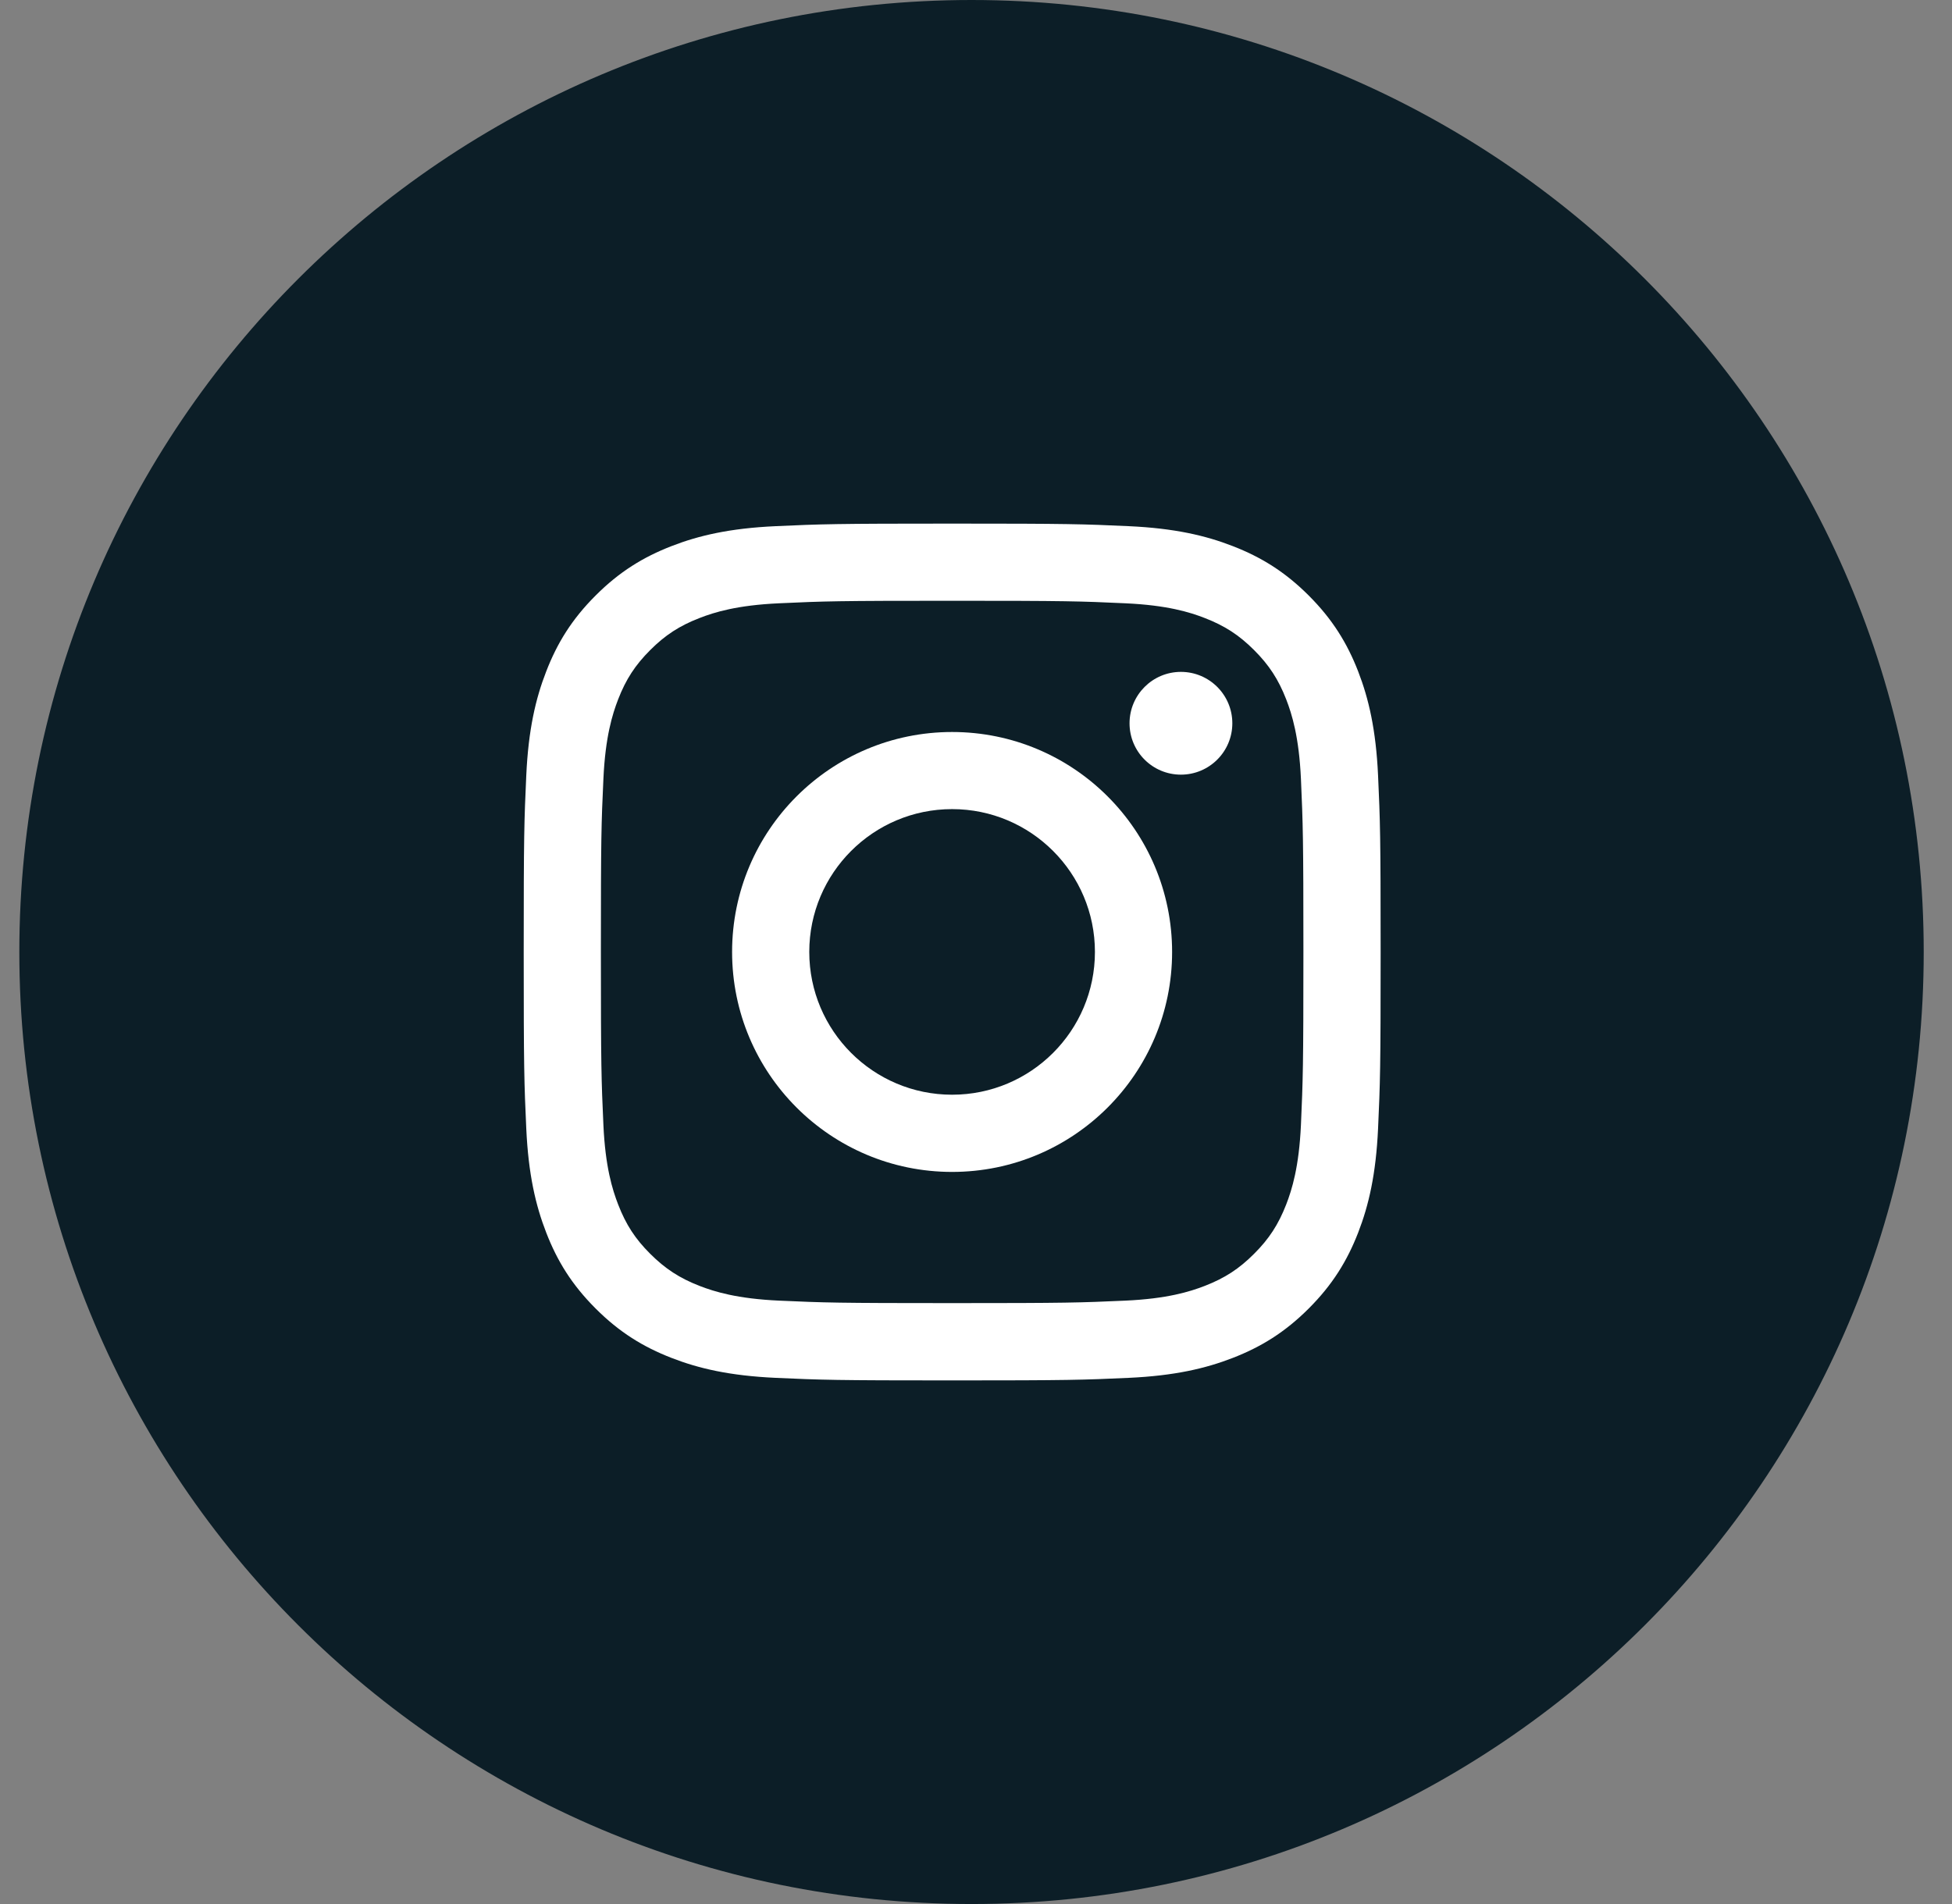 <svg xmlns="http://www.w3.org/2000/svg" width="41" height="40" viewBox="0 0 41 40" fill="none"><rect x="0" y="0" width="41" height="40" fill="#808080" stroke="none"/><g clip-path="url(#clip0_1916_2034)"><path d="M20.406 40C31.452 40 40.406 31.046 40.406 20C40.406 8.954 31.452 0 20.406 0C9.361 0 0.406 8.954 0.406 20C0.406 31.046 9.361 40 20.406 40Z" fill="#0C1E27"></path><path d="M19.999 12.621C22.402 12.621 22.687 12.63 23.636 12.674C24.513 12.714 24.989 12.86 25.306 12.984C25.726 13.147 26.026 13.342 26.341 13.657C26.656 13.972 26.851 14.271 27.015 14.691C27.138 15.008 27.285 15.485 27.325 16.362C27.367 17.311 27.377 17.595 27.377 19.998C27.377 22.401 27.367 22.686 27.325 23.635C27.285 24.512 27.138 24.988 27.015 25.305C26.851 25.725 26.657 26.025 26.341 26.34C26.027 26.655 25.727 26.85 25.306 27.014C24.989 27.137 24.513 27.284 23.636 27.324C22.687 27.367 22.402 27.376 19.999 27.376C17.596 27.376 17.312 27.367 16.363 27.324C15.486 27.284 15.009 27.137 14.692 27.014C14.272 26.85 13.973 26.655 13.657 26.34C13.342 26.026 13.147 25.726 12.984 25.305C12.861 24.988 12.714 24.512 12.674 23.635C12.631 22.686 12.621 22.401 12.621 19.998C12.621 17.595 12.63 17.311 12.674 16.362C12.714 15.485 12.861 15.008 12.984 14.691C13.147 14.271 13.342 13.972 13.657 13.657C13.972 13.342 14.271 13.147 14.692 12.984C15.009 12.86 15.486 12.714 16.363 12.674C17.312 12.63 17.596 12.621 19.999 12.621ZM19.999 11C17.556 11 17.249 11.01 16.289 11.054C15.331 11.098 14.677 11.25 14.104 11.473C13.512 11.703 13.01 12.01 12.51 12.511C12.009 13.011 11.702 13.513 11.473 14.105C11.25 14.677 11.098 15.331 11.054 16.29C11.01 17.25 11 17.556 11 20C11 22.444 11.01 22.75 11.054 23.71C11.098 24.668 11.25 25.322 11.473 25.895C11.702 26.487 12.009 26.988 12.51 27.489C13.01 27.99 13.512 28.297 14.104 28.527C14.676 28.75 15.33 28.902 16.289 28.946C17.249 28.99 17.555 29 19.999 29C22.443 29 22.75 28.99 23.71 28.946C24.667 28.902 25.321 28.75 25.894 28.527C26.486 28.297 26.988 27.99 27.489 27.489C27.989 26.989 28.297 26.487 28.527 25.895C28.749 25.323 28.901 24.669 28.945 23.71C28.989 22.75 28.999 22.444 28.999 20C28.999 17.556 28.989 17.25 28.945 16.29C28.901 15.332 28.749 14.678 28.527 14.105C28.297 13.513 27.989 13.011 27.489 12.511C26.988 12.01 26.486 11.703 25.894 11.473C25.322 11.25 24.668 11.098 23.71 11.054C22.75 11.01 22.443 11 19.999 11Z" fill="white"></path><path d="M19.998 15.378C17.446 15.378 15.377 17.447 15.377 19.999C15.377 22.551 17.446 24.62 19.998 24.62C22.55 24.62 24.619 22.551 24.619 19.999C24.619 17.447 22.55 15.378 19.998 15.378ZM19.998 22.998C18.342 22.998 16.998 21.655 16.998 19.998C16.998 18.342 18.342 16.998 19.998 16.998C21.654 16.998 22.998 18.342 22.998 19.998C22.998 21.655 21.654 22.998 19.998 22.998Z" fill="white"></path><path d="M25.884 15.195C25.884 15.791 25.4 16.274 24.804 16.274C24.207 16.274 23.725 15.791 23.725 15.195C23.725 14.599 24.208 14.115 24.804 14.115C25.401 14.115 25.884 14.599 25.884 15.195Z" fill="white"></path></g><defs><clipPath id="clip0_1916_2034"><rect width="41" height="40" fill="white"></rect></clipPath></defs></svg>